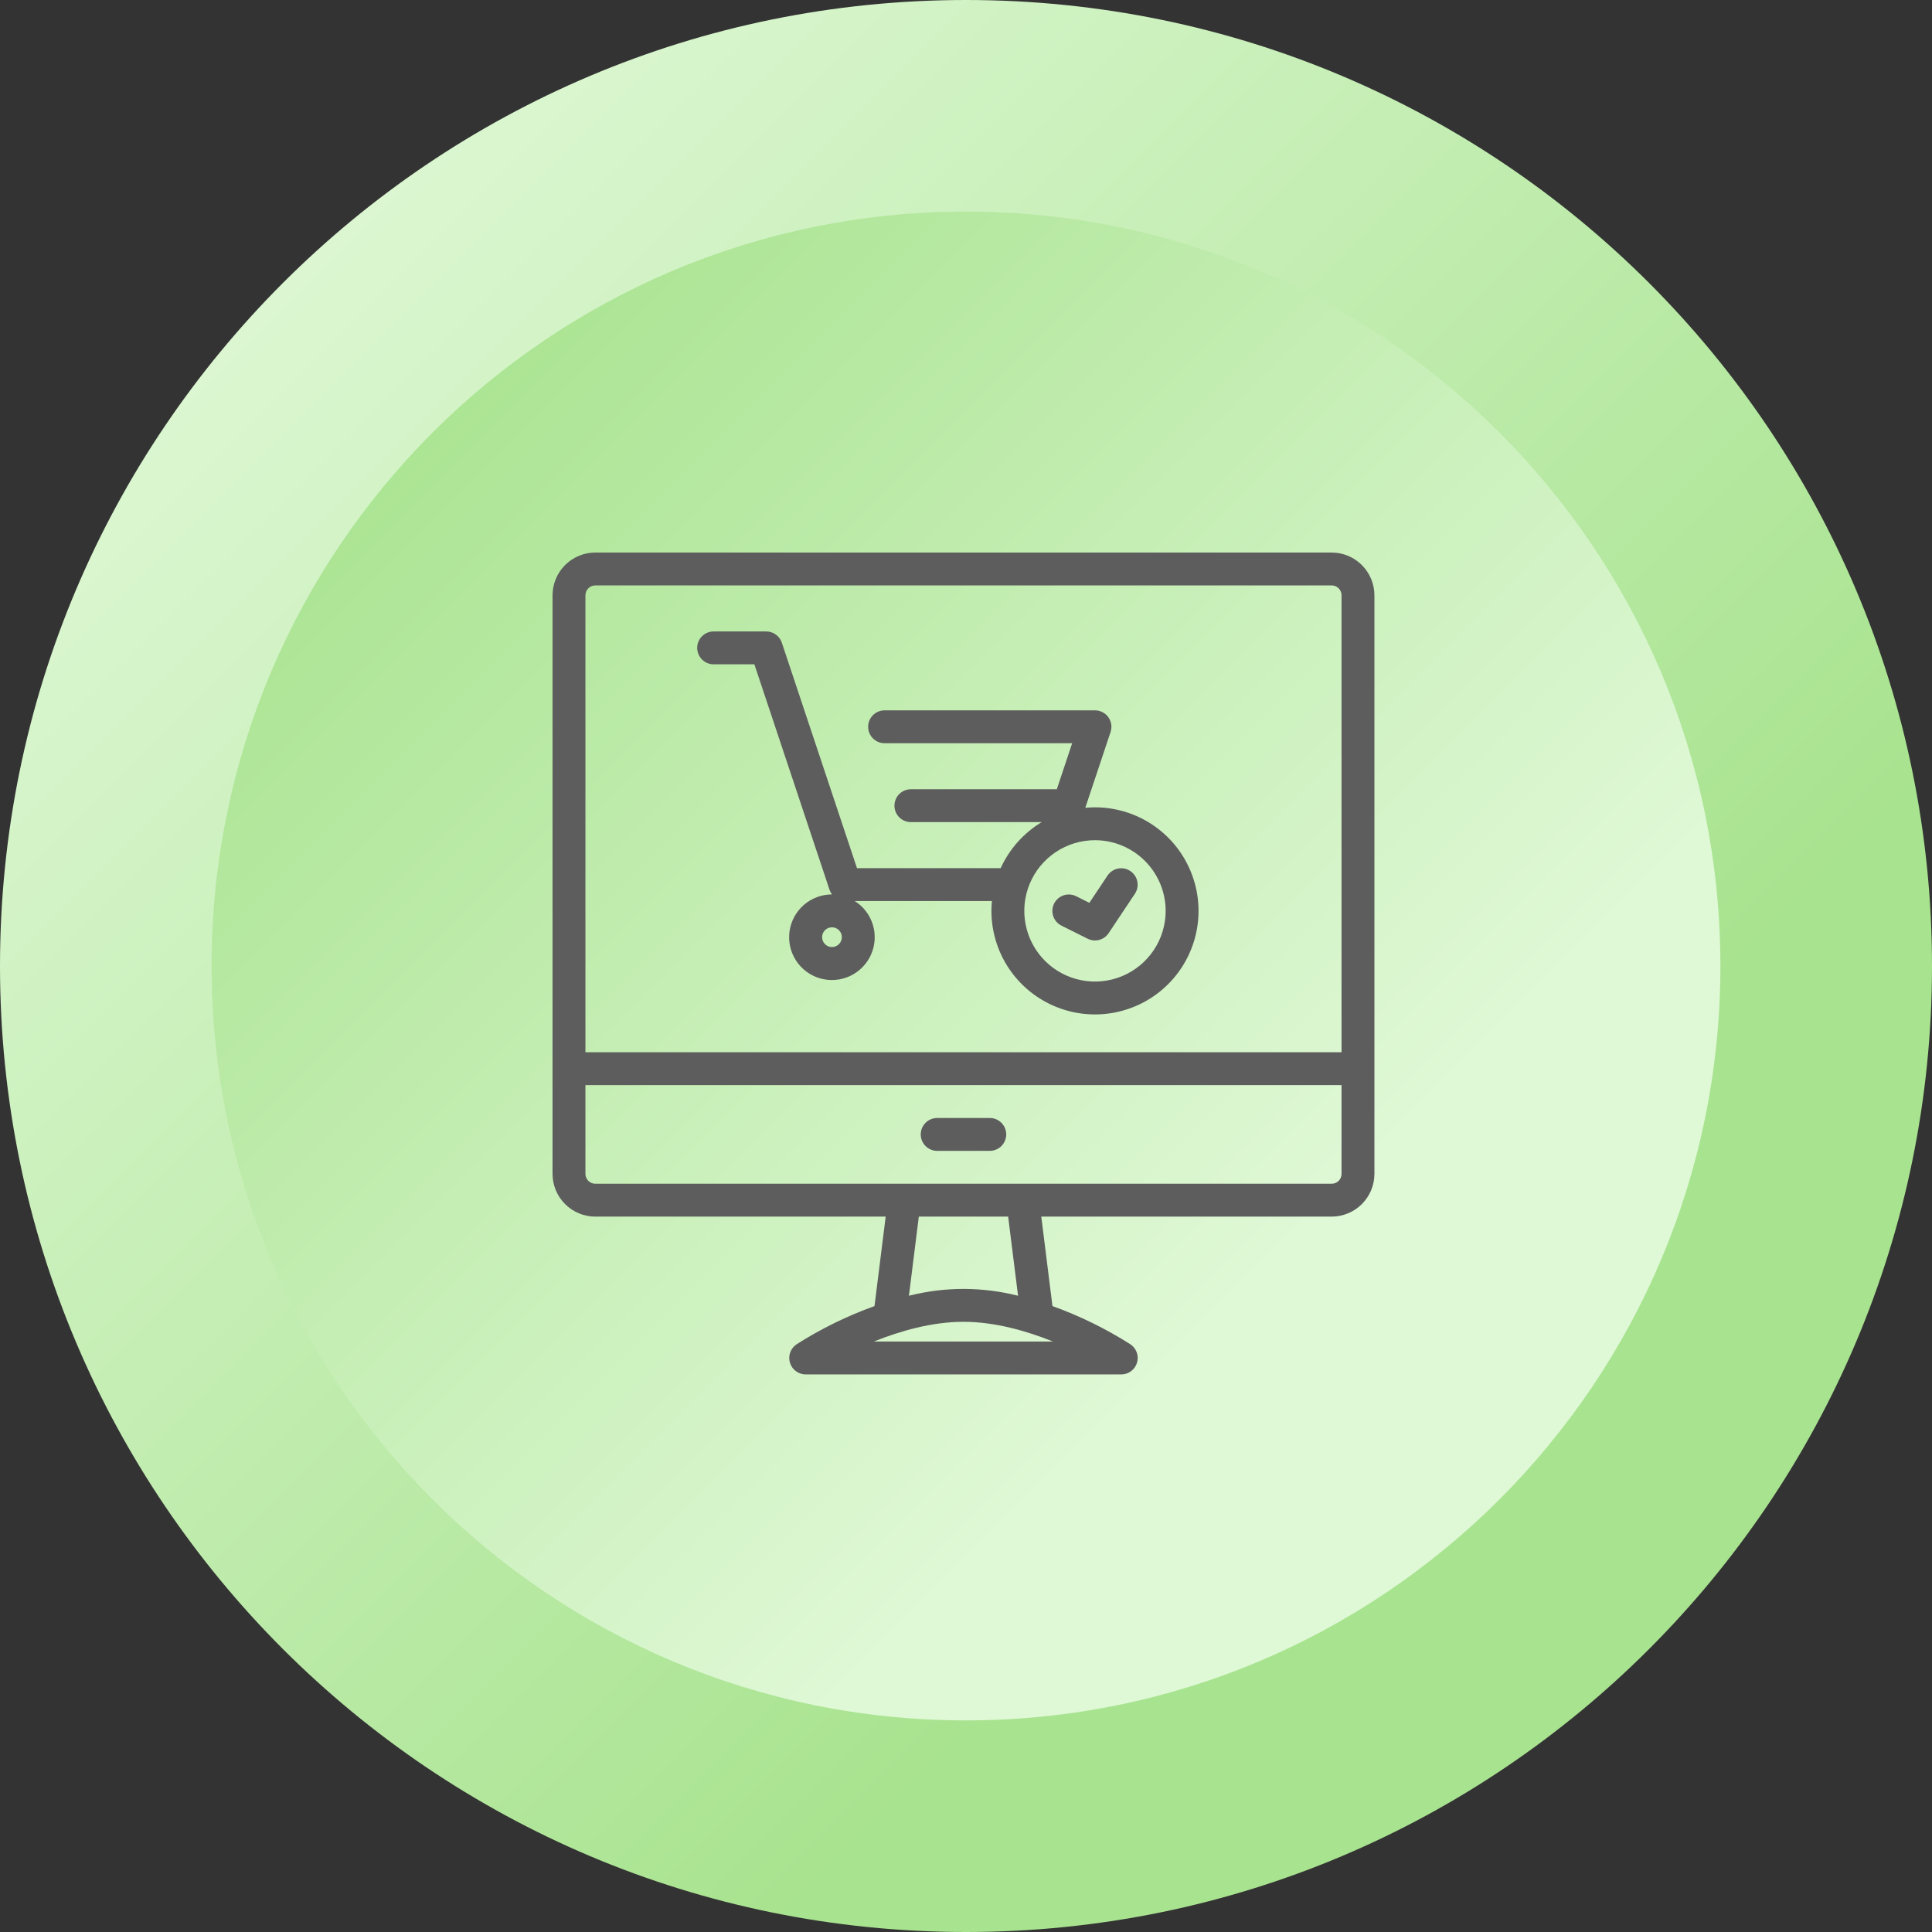<svg width="170" height="170" viewBox="0 0 170 170" fill="none" xmlns="http://www.w3.org/2000/svg">
<rect x="0" y="0" width="170" height="170" fill="#333333" stroke="none"/>
<path d="M85 170C38.056 170 0 131.944 0 85C0 38.056 38.056 0 85 0C131.944 0 170 38.056 170 85C170 131.944 131.944 170 85 170Z" fill="url(#paint0_linear)"/>
<path d="M85 151.381C48.339 151.381 18.619 121.661 18.619 85C18.619 48.339 48.339 18.619 85 18.619C121.661 18.619 151.381 48.339 151.381 85C151.381 121.661 121.661 151.381 85 151.381Z" fill="url(#paint1_linear)"/>
<path d="M117.176 48.619H52.38C51.383 48.62 50.427 49.017 49.722 49.722C49.017 50.427 48.62 51.383 48.619 52.38V103.291C48.62 104.288 49.017 105.244 49.722 105.949C50.427 106.654 51.383 107.051 52.38 107.052H77.933L76.948 114.924C74.545 115.788 72.245 116.916 70.091 118.287C69.833 118.459 69.637 118.71 69.532 119.002C69.427 119.294 69.419 119.612 69.509 119.909C69.599 120.207 69.782 120.467 70.031 120.652C70.281 120.837 70.583 120.937 70.893 120.937H98.663C98.973 120.937 99.276 120.837 99.525 120.652C99.774 120.467 99.957 120.207 100.047 119.909C100.137 119.612 100.129 119.294 100.024 119.002C99.919 118.71 99.724 118.459 99.465 118.287C97.311 116.916 95.011 115.788 92.608 114.924L91.624 107.052H117.176C118.173 107.051 119.129 106.654 119.834 105.949C120.539 105.244 120.936 104.288 120.937 103.291V52.38C120.936 51.383 120.539 50.427 119.834 49.722C119.129 49.017 118.173 48.62 117.176 48.619ZM52.38 51.512H117.176C117.406 51.512 117.627 51.604 117.79 51.766C117.952 51.929 118.044 52.15 118.044 52.38V92.588H51.512V52.38C51.512 52.15 51.604 51.929 51.767 51.766C51.929 51.604 52.15 51.512 52.38 51.512ZM77.836 118.044H76.892C79.19 117.119 81.999 116.308 84.778 116.308C87.547 116.308 90.355 117.119 92.655 118.044H77.836ZM89.58 114.017C86.429 113.215 83.128 113.215 79.978 114.017L80.848 107.052H88.708L89.58 114.017ZM118.044 103.291C118.044 103.521 117.952 103.742 117.79 103.905C117.627 104.067 117.406 104.159 117.176 104.159H52.38C52.15 104.159 51.929 104.067 51.767 103.905C51.604 103.742 51.512 103.521 51.512 103.291V95.481H118.044V103.291Z" fill="#5D5D5D"/>
<path d="M82.464 101.266H87.092C87.476 101.266 87.844 101.114 88.115 100.843C88.386 100.571 88.539 100.204 88.539 99.82C88.539 99.436 88.386 99.069 88.115 98.797C87.844 98.526 87.476 98.374 87.092 98.374H82.464C82.08 98.374 81.712 98.526 81.441 98.797C81.17 99.069 81.017 99.436 81.017 99.82C81.017 100.204 81.17 100.571 81.441 100.843C81.712 101.114 82.08 101.266 82.464 101.266Z" fill="#5D5D5D"/>
<path d="M62.794 58.455H66.379L72.992 78.293C73.041 78.44 73.114 78.579 73.207 78.703C72.3 78.702 71.422 79.029 70.736 79.623C70.05 80.218 69.602 81.04 69.474 81.938C69.346 82.837 69.547 83.751 70.04 84.513C70.532 85.276 71.284 85.834 72.156 86.087C73.028 86.339 73.961 86.267 74.785 85.886C75.609 85.504 76.267 84.838 76.638 84.01C77.01 83.182 77.069 82.247 76.806 81.379C76.544 80.51 75.976 79.765 75.208 79.282H87.279C87.252 79.568 87.237 79.857 87.237 80.15C87.237 81.952 87.771 83.714 88.772 85.212C89.774 86.71 91.197 87.878 92.862 88.568C94.527 89.258 96.359 89.438 98.126 89.087C99.894 88.735 101.518 87.867 102.792 86.593C104.066 85.319 104.934 83.695 105.286 81.927C105.637 80.16 105.457 78.328 104.767 76.663C104.078 74.998 102.91 73.575 101.411 72.573C99.913 71.572 98.151 71.038 96.349 71.038C96.061 71.038 95.778 71.052 95.497 71.079L97.721 64.408C97.793 64.191 97.813 63.959 97.779 63.733C97.744 63.506 97.656 63.291 97.522 63.105C97.388 62.919 97.212 62.768 97.008 62.663C96.804 62.559 96.578 62.504 96.349 62.504H77.836C77.452 62.504 77.084 62.657 76.813 62.928C76.542 63.199 76.389 63.567 76.389 63.951C76.389 64.334 76.542 64.702 76.813 64.973C77.084 65.245 77.452 65.397 77.836 65.397H94.342L92.99 69.452C92.953 69.45 92.915 69.447 92.878 69.447H80.15C79.766 69.447 79.398 69.599 79.127 69.87C78.856 70.142 78.703 70.51 78.703 70.893C78.703 71.277 78.856 71.644 79.127 71.916C79.398 72.187 79.766 72.339 80.15 72.339H91.661C90.077 73.295 88.819 74.706 88.052 76.389H75.407L68.794 56.551C68.698 56.263 68.514 56.012 68.268 55.835C68.021 55.657 67.725 55.562 67.422 55.562H62.794C62.41 55.562 62.042 55.714 61.771 55.985C61.5 56.257 61.347 56.624 61.347 57.008C61.347 57.392 61.5 57.76 61.771 58.031C62.042 58.302 62.41 58.455 62.794 58.455ZM73.207 83.332C73.036 83.332 72.868 83.281 72.725 83.185C72.582 83.09 72.471 82.954 72.406 82.796C72.34 82.637 72.323 82.463 72.356 82.294C72.39 82.126 72.472 81.972 72.594 81.85C72.715 81.729 72.87 81.646 73.038 81.613C73.206 81.579 73.381 81.596 73.539 81.662C73.698 81.728 73.834 81.839 73.929 81.982C74.024 82.124 74.075 82.292 74.075 82.464C74.075 82.694 73.983 82.915 73.821 83.077C73.658 83.24 73.437 83.331 73.207 83.332ZM102.568 80.15C102.568 81.38 102.203 82.582 101.52 83.605C100.837 84.628 99.865 85.425 98.729 85.896C97.592 86.366 96.342 86.49 95.135 86.249C93.929 86.01 92.821 85.417 91.951 84.547C91.081 83.678 90.489 82.569 90.249 81.363C90.009 80.157 90.132 78.906 90.603 77.77C91.074 76.633 91.871 75.662 92.894 74.978C93.916 74.295 95.119 73.93 96.349 73.93C97.998 73.932 99.579 74.588 100.744 75.754C101.91 76.92 102.566 78.501 102.568 80.15Z" fill="#5D5D5D"/>
<path d="M93.388 81.443L95.702 82.6C96.017 82.758 96.379 82.795 96.72 82.704C97.061 82.614 97.357 82.402 97.552 82.109L99.866 78.637C100.075 78.318 100.149 77.93 100.073 77.556C99.996 77.182 99.775 76.854 99.458 76.643C99.141 76.431 98.753 76.353 98.379 76.427C98.004 76.499 97.674 76.717 97.46 77.033L95.854 79.442L94.683 78.856C94.34 78.688 93.945 78.662 93.583 78.784C93.222 78.906 92.923 79.166 92.752 79.507C92.582 79.849 92.553 80.244 92.672 80.606C92.791 80.969 93.049 81.269 93.389 81.443L93.388 81.443Z" fill="#5D5D5D"/>
<defs>
<linearGradient id="paint0_linear" x1="119.135" y1="119.14" x2="17.734" y2="17.739" gradientUnits="userSpaceOnUse">
<stop stop-color="#A8E38F"/>
<stop offset="1" stop-color="#DFF8D6"/>
</linearGradient>
<linearGradient id="paint1_linear" x1="111.606" y1="111.611" x2="32.503" y2="32.508" gradientUnits="userSpaceOnUse">
<stop stop-color="#DFF8D6"/>
<stop offset="1" stop-color="#A8E38F"/>
</linearGradient>
</defs>
</svg>
